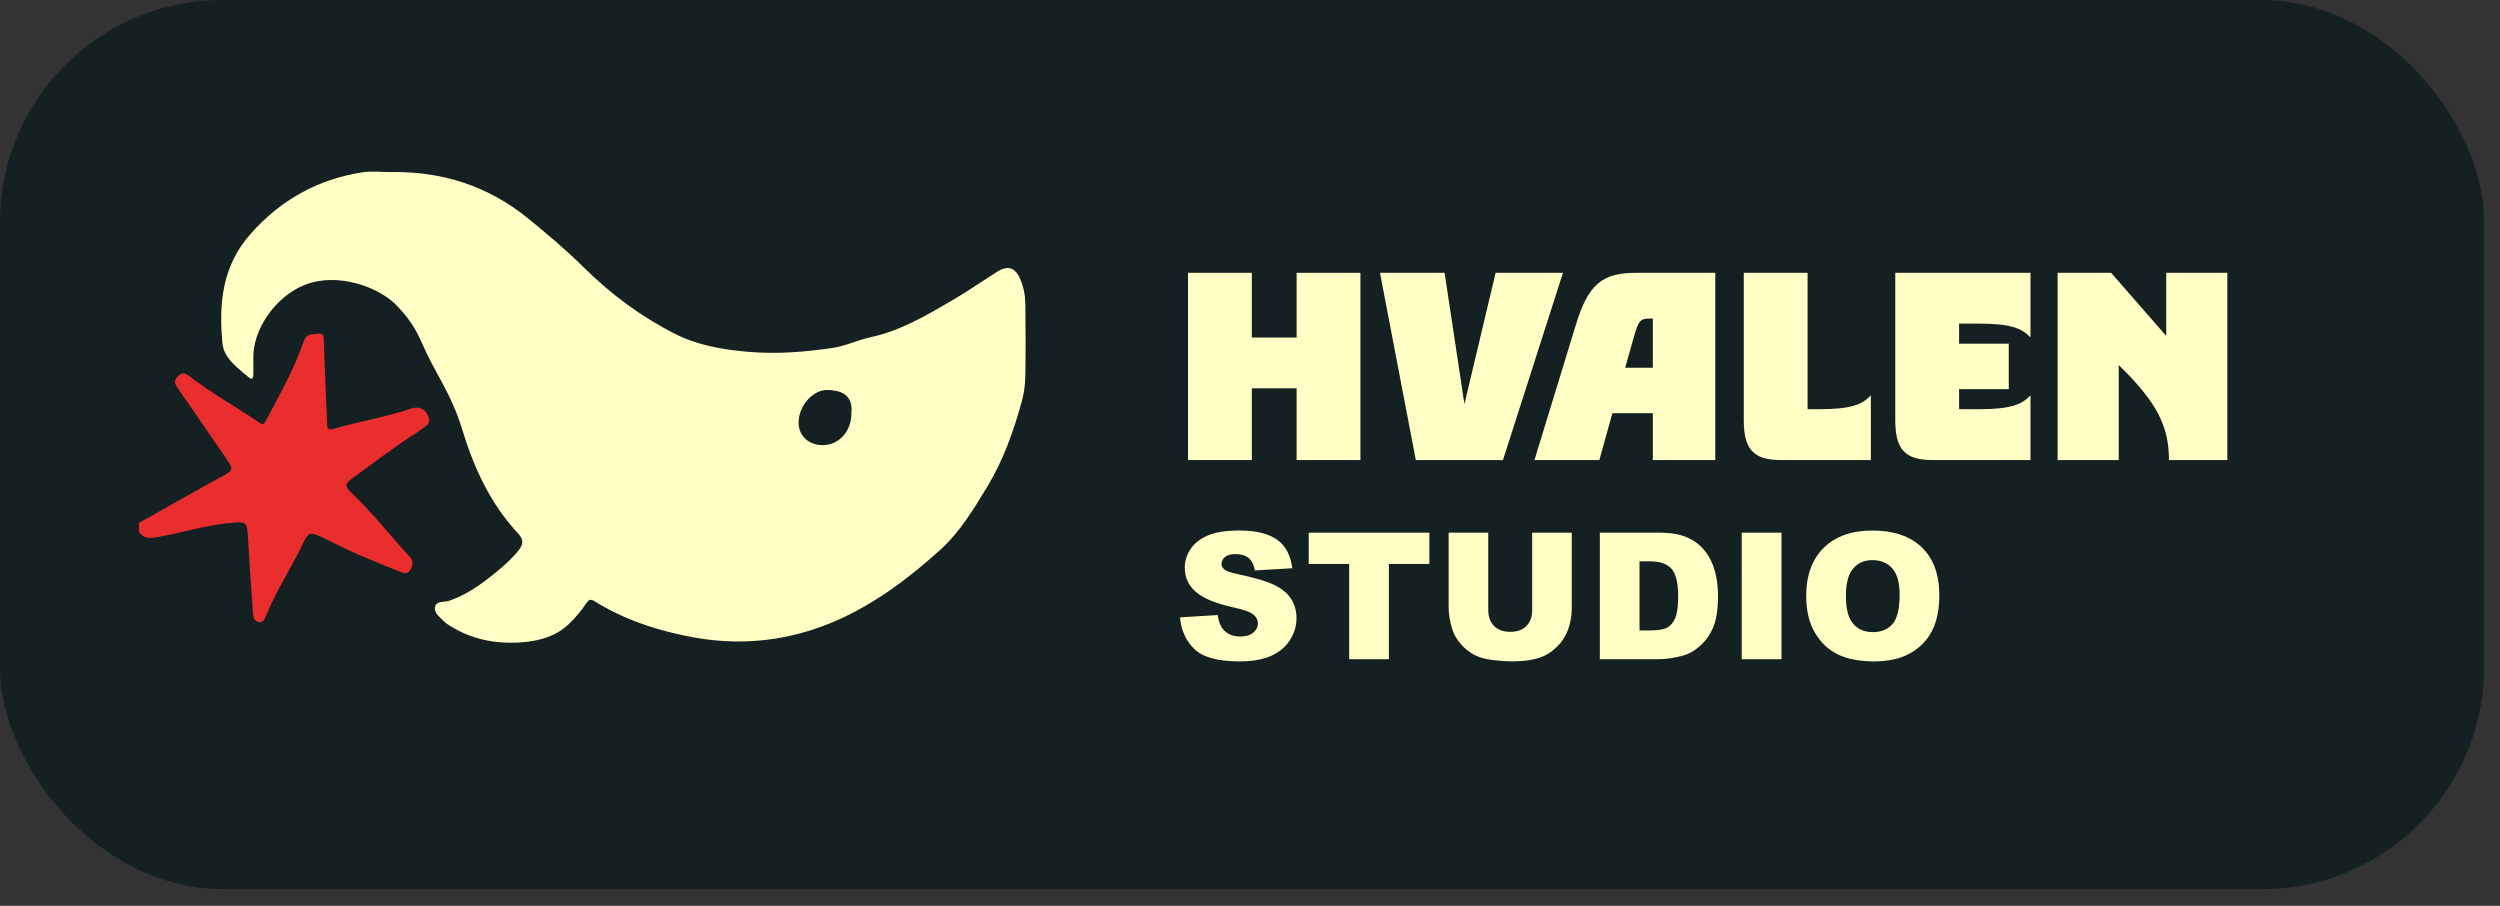 <svg width="138" height="50" viewBox="0 0 138 50" fill="none" xmlns="http://www.w3.org/2000/svg">
<rect x="0" y="0" width="138" height="50" fill="#333333" stroke="none"/>
<rect width="137.125" height="49.08" rx="12.27" fill="#152022"/>
<g clip-path="url(#clip0_3584_19138)">
<path d="M7.669 28.866C9.194 28.009 10.713 27.141 12.248 26.301C12.864 25.964 12.902 25.91 12.517 25.352C11.61 24.036 10.706 22.72 9.799 21.405C9.668 21.214 9.562 21.055 9.775 20.821C10.005 20.568 10.153 20.533 10.443 20.757C11.677 21.711 13.049 22.467 14.337 23.344C14.558 23.494 14.603 23.357 14.684 23.204C15.434 21.799 16.217 20.41 16.745 18.902C16.827 18.668 16.918 18.486 17.227 18.45C17.882 18.372 17.871 18.378 17.888 19.035C17.925 20.511 18.004 21.987 18.059 23.463C18.067 23.683 18.165 23.739 18.365 23.681C19.789 23.269 21.263 23.036 22.669 22.558C23.103 22.411 23.439 22.544 23.624 22.939C23.734 23.172 23.715 23.368 23.495 23.527C23.313 23.659 23.136 23.799 22.946 23.919C21.722 24.694 20.581 25.582 19.411 26.432C19.068 26.681 19.013 26.835 19.345 27.148C20.526 28.26 21.518 29.543 22.614 30.732C22.835 30.971 22.797 31.227 22.639 31.475C22.473 31.733 22.255 31.632 22.04 31.545C20.71 31.011 19.379 30.481 18.109 29.814C18.052 29.784 17.995 29.755 17.936 29.728C17.044 29.315 17.056 29.321 16.645 30.164C16.003 31.48 15.19 32.711 14.649 34.078C14.579 34.252 14.474 34.393 14.251 34.327C14.029 34.262 13.977 34.087 13.964 33.881C13.875 32.518 13.776 31.155 13.694 29.792C13.633 28.766 13.644 28.777 12.612 28.877C11.337 29.002 10.116 29.386 8.864 29.614C8.422 29.695 7.976 29.823 7.669 29.343V28.866Z" fill="#EA2D2D"/>
<path d="M21.57 9.499C24.401 9.449 26.943 10.265 29.13 12.041C30.195 12.907 31.244 13.791 32.222 14.759C33.707 16.229 35.383 17.477 37.255 18.425C38.508 19.06 39.898 19.302 41.308 19.422C42.875 19.556 44.428 19.433 45.969 19.204C46.677 19.099 47.348 18.767 48.053 18.615C49.695 18.262 51.106 17.429 52.52 16.605C53.365 16.111 54.172 15.554 54.998 15.028C55.632 14.624 56.028 14.743 56.317 15.406C56.511 15.851 56.593 16.32 56.599 16.794C56.615 18.122 56.621 19.453 56.597 20.781C56.589 21.235 56.529 21.701 56.408 22.139C55.957 23.782 55.391 25.392 54.503 26.856C53.745 28.104 52.982 29.381 51.88 30.371C49.267 32.72 46.421 34.678 42.806 35.25C41.296 35.489 39.791 35.456 38.301 35.186C36.358 34.833 34.493 34.232 32.808 33.182C32.551 33.022 32.458 33.159 32.349 33.322C32.091 33.708 31.791 34.061 31.462 34.387C30.718 35.126 29.783 35.388 28.749 35.459C27.316 35.558 25.993 35.284 24.785 34.511C24.704 34.459 24.619 34.408 24.555 34.339C24.317 34.089 23.934 33.861 24.017 33.492C24.094 33.154 24.532 33.254 24.808 33.158C25.752 32.831 26.546 32.264 27.308 31.649C27.781 31.268 28.23 30.866 28.62 30.39C28.908 30.038 28.889 29.759 28.615 29.466C27.048 27.789 26.136 25.775 25.488 23.624C25.151 22.505 24.611 21.477 24.045 20.458C23.72 19.873 23.436 19.266 23.161 18.657C22.84 17.948 22.369 17.336 21.83 16.798C20.868 15.836 18.617 15.01 16.817 15.727C15.238 16.355 13.927 18.162 13.983 19.837C13.992 20.123 13.986 20.41 13.982 20.696C13.98 20.891 13.909 20.983 13.725 20.826C13.421 20.566 13.101 20.319 12.829 20.029C12.547 19.729 12.321 19.393 12.279 18.949C12.075 16.773 12.259 14.706 13.798 12.95C15.454 11.062 17.517 9.894 20.02 9.51C20.525 9.433 21.053 9.499 21.57 9.499ZM46.996 22.831C47.102 21.763 46.419 21.562 45.735 21.526C44.89 21.481 44.092 22.381 44.082 23.317C44.074 24.046 44.628 24.57 45.411 24.572C46.303 24.574 46.995 23.814 46.996 22.831H46.996Z" fill="#FFFFC5"/>
<path d="M65.579 15.059H69.101V18.632H71.574V15.059H75.096V25.394H71.574V21.436H69.101V25.394H65.579V15.059Z" fill="#FFFFC5"/>
<path d="M76.175 15.059H79.742L80.836 22.308L82.559 15.059H86.276L82.964 25.394H78.153L76.175 15.059Z" fill="#FFFFC5"/>
<path d="M90.337 15.059H94.684V25.394H91.237V22.81H89.004L88.284 25.394H84.702L86.98 17.953C87.67 15.693 88.419 15.059 90.337 15.059V15.059ZM91.237 20.3V17.584H91.072C90.547 17.584 90.442 17.702 90.203 18.558L89.708 20.3H91.237H91.237Z" fill="#FFFFC5"/>
<path d="M96.257 23.179V15.059H99.779V22.588H100.424C102.117 22.588 102.791 22.352 103.271 21.82V25.394H98.295C96.737 25.394 96.257 24.744 96.257 23.179H96.257Z" fill="#FFFFC5"/>
<path d="M104.619 23.179V15.059H112.083V18.632C111.603 18.1 110.929 17.864 109.235 17.864H108.142V18.971H110.884V21.481H108.142V22.588H109.235C110.929 22.588 111.604 22.352 112.083 21.82V25.394H106.657C105.099 25.394 104.619 24.744 104.619 23.179Z" fill="#FFFFC5"/>
<path d="M113.581 15.059H116.534L119.576 18.543V15.059H122.948V25.394H119.726C119.726 23.533 119.067 22.204 116.954 20.152V25.394H113.581V15.059H113.581Z" fill="#FFFFC5"/>
<path d="M65.134 34.078L67.218 33.95C67.263 34.283 67.355 34.538 67.494 34.712C67.719 34.995 68.042 35.136 68.461 35.136C68.774 35.136 69.015 35.064 69.184 34.92C69.353 34.775 69.438 34.608 69.438 34.417C69.438 34.227 69.358 34.074 69.196 33.931C69.035 33.788 68.661 33.653 68.074 33.526C67.114 33.313 66.428 33.03 66.019 32.678C65.606 32.325 65.4 31.876 65.4 31.329C65.4 30.97 65.505 30.631 65.716 30.312C65.927 29.993 66.245 29.742 66.669 29.559C67.093 29.377 67.674 29.285 68.413 29.285C69.319 29.285 70.01 29.451 70.485 29.783C70.961 30.115 71.244 30.643 71.334 31.367L69.269 31.487C69.214 31.172 69.099 30.944 68.923 30.801C68.748 30.658 68.505 30.586 68.195 30.586C67.94 30.586 67.749 30.639 67.62 30.746C67.491 30.852 67.427 30.982 67.427 31.134C67.427 31.245 67.48 31.345 67.586 31.434C67.69 31.526 67.935 31.612 68.322 31.692C69.279 31.895 69.965 32.1 70.38 32.308C70.794 32.516 71.096 32.775 71.284 33.083C71.473 33.391 71.567 33.736 71.567 34.117C71.567 34.565 71.441 34.977 71.19 35.355C70.938 35.733 70.587 36.02 70.136 36.215C69.684 36.411 69.115 36.509 68.428 36.509C67.222 36.509 66.388 36.28 65.923 35.823C65.459 35.365 65.196 34.784 65.135 34.079L65.134 34.078Z" fill="#FFFFC5"/>
<path d="M72.24 29.404H78.9V31.129H76.666V36.389H74.475V31.129H72.241V29.404H72.24Z" fill="#FFFFC5"/>
<path d="M84.575 29.403H86.761V33.564C86.761 33.977 86.695 34.367 86.565 34.733C86.434 35.1 86.229 35.42 85.951 35.695C85.672 35.969 85.379 36.163 85.073 36.273C84.648 36.429 84.136 36.507 83.54 36.507C83.195 36.507 82.819 36.483 82.411 36.435C82.003 36.388 81.662 36.293 81.388 36.152C81.114 36.011 80.863 35.81 80.636 35.549C80.409 35.289 80.253 35.021 80.169 34.745C80.034 34.3 79.966 33.907 79.966 33.564V29.402H82.152V33.663C82.152 34.044 82.259 34.341 82.474 34.555C82.688 34.77 82.985 34.877 83.366 34.877C83.747 34.877 84.039 34.771 84.254 34.56C84.468 34.349 84.575 34.05 84.575 33.663V29.402L84.575 29.403Z" fill="#FFFFC5"/>
<path d="M88.31 29.403H91.565C92.206 29.403 92.724 29.488 93.12 29.66C93.515 29.831 93.841 30.078 94.099 30.398C94.357 30.719 94.544 31.093 94.66 31.518C94.776 31.944 94.834 32.395 94.834 32.871C94.834 33.618 94.748 34.197 94.575 34.608C94.403 35.02 94.164 35.364 93.857 35.642C93.551 35.92 93.222 36.105 92.87 36.197C92.39 36.324 91.955 36.387 91.565 36.387H88.31V29.402V29.403ZM90.501 30.984V34.801H91.038C91.496 34.801 91.821 34.751 92.015 34.651C92.209 34.551 92.36 34.376 92.47 34.127C92.579 33.877 92.634 33.474 92.634 32.914C92.634 32.175 92.512 31.668 92.266 31.394C92.022 31.121 91.615 30.984 91.048 30.984H90.501H90.501Z" fill="#FFFFC5"/>
<path d="M96.142 29.404H98.338V36.389H96.142V29.404Z" fill="#FFFFC5"/>
<path d="M99.703 32.901C99.703 31.761 100.026 30.874 100.67 30.238C101.315 29.603 102.213 29.285 103.364 29.285C104.515 29.285 105.454 29.597 106.092 30.221C106.73 30.846 107.05 31.72 107.05 32.844C107.05 33.66 106.91 34.33 106.632 34.853C106.353 35.375 105.95 35.782 105.422 36.072C104.895 36.363 104.238 36.509 103.452 36.509C102.665 36.509 101.99 36.383 101.466 36.132C100.942 35.882 100.518 35.484 100.192 34.941C99.866 34.398 99.704 33.718 99.704 32.901H99.703ZM101.894 32.911C101.894 33.616 102.027 34.123 102.293 34.431C102.559 34.739 102.921 34.893 103.379 34.893C103.837 34.893 104.214 34.742 104.472 34.441C104.73 34.139 104.859 33.597 104.859 32.816C104.859 32.158 104.724 31.678 104.455 31.375C104.186 31.071 103.82 30.919 103.359 30.919C102.898 30.919 102.563 31.073 102.295 31.381C102.027 31.689 101.893 32.199 101.893 32.911L101.894 32.911Z" fill="#FFFFC5"/>
</g>
<defs>
<clipPath id="clip0_3584_19138">
<rect width="121.788" height="30.134" fill="white" transform="translate(7.669 9.473)"/>
</clipPath>
</defs>
</svg>
